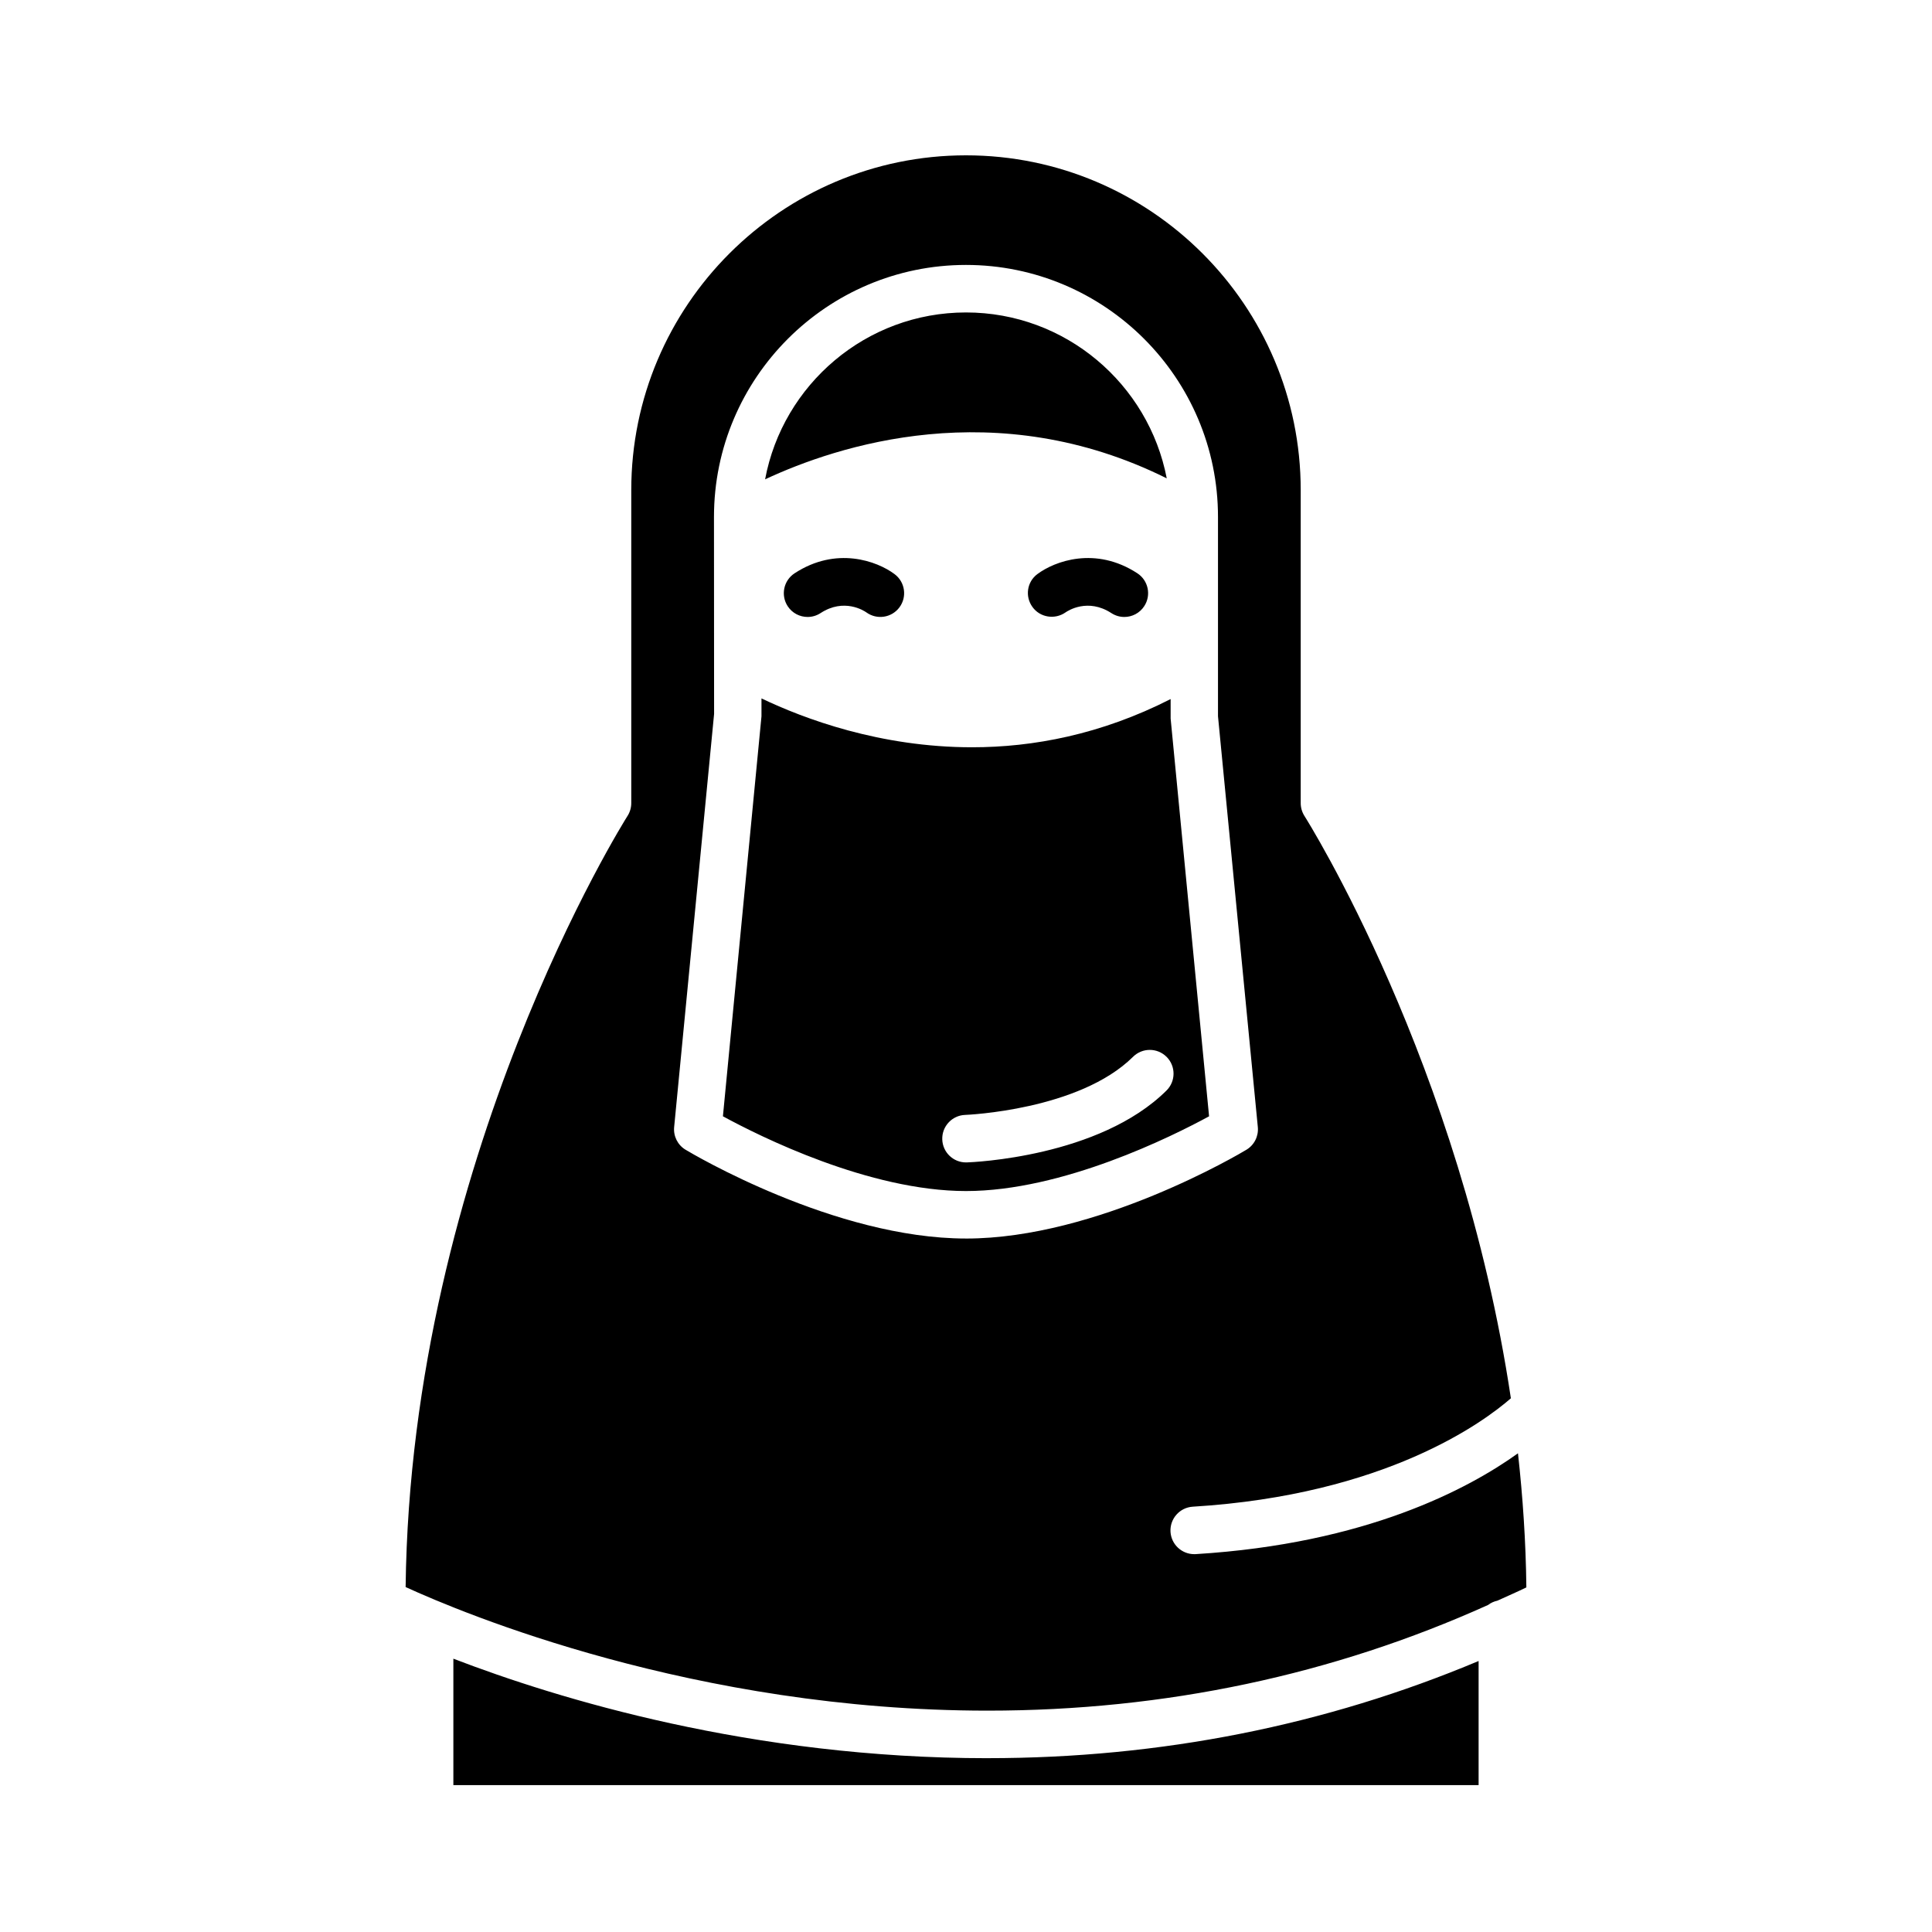 <?xml version="1.0" encoding="UTF-8"?>
<!-- Uploaded to: SVG Repo, www.svgrepo.com, Generator: SVG Repo Mixer Tools -->
<svg fill="#000000" width="800px" height="800px" version="1.1" viewBox="144 144 512 512" xmlns="http://www.w3.org/2000/svg">
 <path d="m546.28 529.14c-13.074 9.383-40.227 23.953-85.41 26.719-0.133 0.008-0.262 0.008-0.395 0.008-3.297 0-6.07-2.574-6.281-5.91-0.203-3.473 2.434-6.453 5.902-6.668 51.168-3.125 77.215-22.539 84.301-28.727-13.289-88.711-54.215-153.55-54.703-154.32-0.645-1.016-0.992-2.195-0.992-3.402v-82.965c0-48.91-39.793-88.711-88.711-88.711-48.914 0.004-88.699 39.797-88.699 88.711v82.965c0 1.203-0.348 2.387-0.992 3.394-0.582 0.914-57.488 91.207-58.805 204.35 14.941 6.856 76.586 32.754 154.24 32.754h0.016c47.035 0 91.535-9.492 132.61-28.008 0.723-0.559 1.543-0.93 2.465-1.133 2.551-1.18 5.141-2.273 7.676-3.519-0.137-12.148-0.949-24.004-2.223-35.535zm-146.28-56.918c-34.801 0-72.723-22.57-74.32-23.531-2.086-1.25-3.258-3.59-3.023-6.008l10.586-109.48-0.031-52.207c0-36.824 29.961-66.785 66.785-66.785 36.824 0 66.785 29.961 66.785 66.785v52.812l10.555 108.88c0.234 2.418-0.938 4.754-3.023 6.008-1.594 0.965-39.512 23.531-74.312 23.531zm5.746 137.71c45.918 0 89.551-8.715 130.1-25.75v32.898h-271.7v-33.512c27.613 10.613 79.082 26.371 141.59 26.371 0.008-0.008 0.008-0.008 0.016-0.008zm-5.746-383.13c26.387 0 48.391 18.965 53.199 43.965-45.273-22.531-87.355-8.66-106.44 0.262 4.699-25.137 26.77-44.227 53.238-44.227zm-18.918 69.355c2.785 2.086 3.352 6.031 1.266 8.816-2.062 2.754-5.953 3.344-8.754 1.316-0.629-0.449-5.926-3.871-12.137 0.188-1.062 0.691-2.25 1.023-3.434 1.023-2.062 0-4.078-1.008-5.281-2.859-1.898-2.914-1.078-6.816 1.836-8.715 11.027-7.211 21.852-3.258 26.504 0.23zm36.535 8.703c-2.023-2.785-1.473-6.644 1.281-8.707 4.637-3.473 15.445-7.445 26.504-0.234 2.914 1.898 3.738 5.801 1.836 8.715-1.203 1.852-3.219 2.867-5.281 2.867-1.172 0-2.371-0.332-3.434-1.023-6.266-4.078-11.57-0.598-12.156-0.18-2.824 1.965-6.742 1.359-8.75-1.438zm36.613 29.562v-5.164c-18.484 9.414-36.473 12.777-52.602 12.777-24.426 0-44.547-7.559-55.828-12.949v4.731l-10.219 106.01c9.762 5.32 38.754 19.812 64.418 19.812s54.641-14.492 64.418-19.805zm-54.027 117.63h-0.203c-3.387 0-6.172-2.676-6.289-6.078-0.125-3.473 2.598-6.391 6.07-6.512 0.301-0.008 30.195-1.219 44.484-15.398 2.473-2.449 6.445-2.441 8.91 0.031 2.449 2.473 2.434 6.453-0.039 8.902-17.824 17.695-51.5 19.008-52.934 19.055z"/>
</svg>